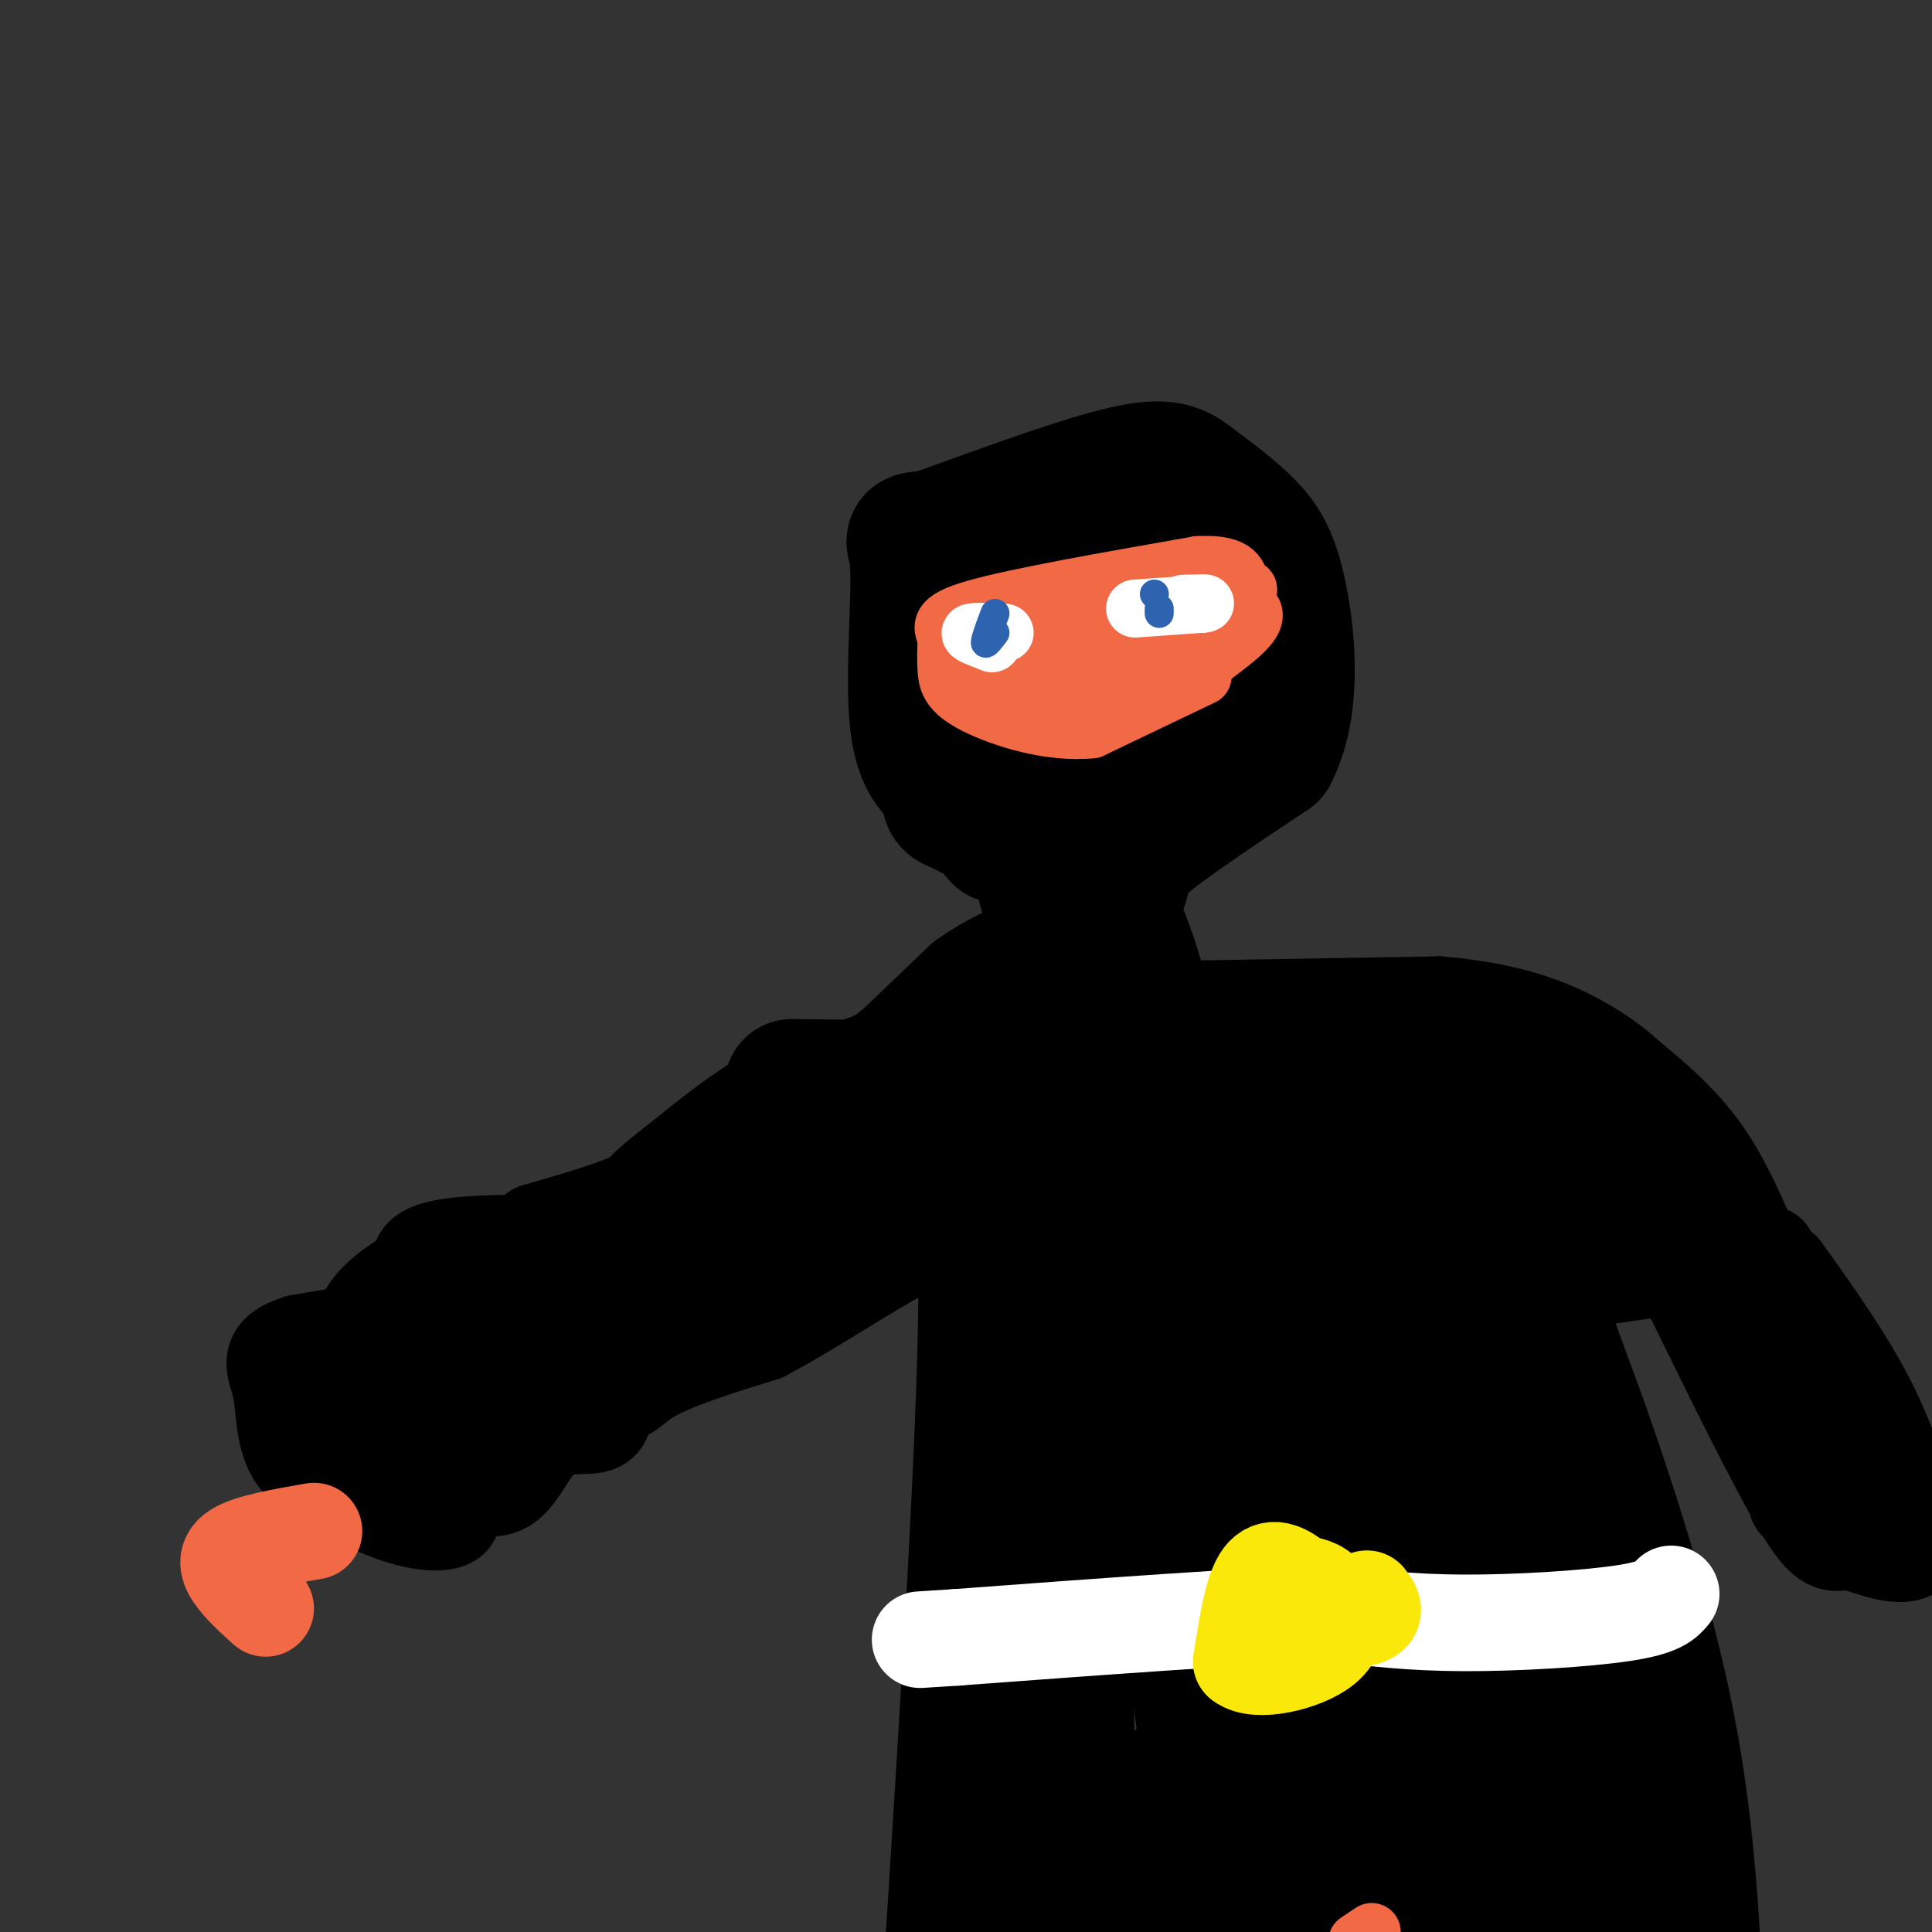<svg viewBox='0 0 400 400' version='1.1' xmlns='http://www.w3.org/2000/svg' xmlns:xlink='http://www.w3.org/1999/xlink'><rect x="0" y="0" width="400" height="400" fill="#333333" stroke="none"/><g fill='none' stroke='#000000' stroke-width='28' stroke-linecap='round' stroke-linejoin='round'><path d='M251,160c-3.917,3.167 -7.833,6.333 -12,8c-4.167,1.667 -8.583,1.833 -13,2'/><path d='M226,170c-6.644,0.311 -16.756,0.089 -22,-1c-5.244,-1.089 -5.622,-3.044 -6,-5'/><path d='M198,164c-2.044,-3.578 -4.156,-10.022 -5,-16c-0.844,-5.978 -0.422,-11.489 0,-17'/><path d='M193,131c1.659,-5.463 5.805,-10.619 11,-14c5.195,-3.381 11.437,-4.987 18,-6c6.563,-1.013 13.447,-1.432 19,0c5.553,1.432 9.777,4.716 14,8'/><path d='M255,119c2.711,8.089 2.489,24.311 1,33c-1.489,8.689 -4.244,9.844 -7,11'/><path d='M249,163c-9.333,2.500 -29.167,3.250 -49,4'/><path d='M200,167c-7.400,-0.844 -1.400,-4.956 5,-7c6.400,-2.044 13.200,-2.022 20,-2'/><path d='M225,158c9.000,-1.333 21.500,-3.667 34,-6'/><path d='M216,182c3.333,13.250 6.667,26.500 8,31c1.333,4.500 0.667,0.250 0,-4'/><path d='M224,209c-0.274,-4.976 -0.958,-15.417 0,-20c0.958,-4.583 3.560,-3.310 5,-2c1.440,1.310 1.720,2.655 2,4'/><path d='M231,191c1.600,3.822 4.600,11.378 5,16c0.400,4.622 -1.800,6.311 -4,8'/><path d='M232,215c-3.833,0.500 -11.417,-2.250 -19,-5'/><path d='M213,210c-3.667,-0.667 -3.333,0.167 -3,1'/></g>
<g fill='none' stroke='#000000' stroke-width='20' stroke-linecap='round' stroke-linejoin='round'><path d='M214,213c-6.833,-1.000 -13.667,-2.000 -19,-1c-5.333,1.000 -9.167,4.000 -13,7'/><path d='M182,219c-5.667,2.333 -13.333,4.667 -21,7'/><path d='M161,226c-7.000,3.667 -14.000,9.333 -21,15'/><path d='M140,241c-4.833,3.667 -6.417,5.333 -8,7'/><path d='M132,248c-4.833,2.333 -12.917,4.667 -21,7'/><path d='M111,255c-0.619,7.762 8.333,23.667 13,30c4.667,6.333 5.048,3.095 10,0c4.952,-3.095 14.476,-6.048 24,-9'/><path d='M158,276c9.600,-5.044 21.600,-13.156 29,-17c7.400,-3.844 10.200,-3.422 13,-3'/><path d='M200,256c1.000,24.667 -3.000,87.833 -7,151'/><path d='M239,209c0.000,0.000 59.000,-1.000 59,-1'/><path d='M298,208c15.133,1.267 23.467,4.933 29,8c5.533,3.067 8.267,5.533 11,8'/><path d='M338,224c4.378,3.511 9.822,8.289 14,14c4.178,5.711 7.089,12.356 10,19'/><path d='M362,257c3.378,3.400 6.822,2.400 1,3c-5.822,0.600 -20.911,2.800 -36,5'/><path d='M327,265c-6.167,2.940 -3.583,7.792 2,23c5.583,15.208 14.167,40.774 19,63c4.833,22.226 5.917,41.113 7,60'/><path d='M369,263c6.667,9.333 13.333,18.667 18,28c4.667,9.333 7.333,18.667 10,28'/><path d='M397,319c-0.667,4.667 -7.333,2.333 -14,0'/><path d='M383,319c-3.333,0.533 -4.667,1.867 -10,-7c-5.333,-8.867 -14.667,-27.933 -24,-47'/><path d='M349,265c-3.690,-7.679 -0.917,-3.375 0,-3c0.917,0.375 -0.024,-3.179 5,3c5.024,6.179 16.012,22.089 27,38'/><path d='M381,303c6.200,9.289 8.200,13.511 6,14c-2.200,0.489 -8.600,-2.756 -15,-6'/><path d='M129,269c0.931,-4.341 1.863,-8.683 12,-10c10.137,-1.317 29.480,0.389 47,-1c17.520,-1.389 33.217,-5.874 35,-8c1.783,-2.126 -10.348,-1.893 -22,0c-11.652,1.893 -22.826,5.447 -34,9'/><path d='M167,259c-11.289,3.533 -22.511,7.867 -33,10c-10.489,2.133 -20.244,2.067 -30,2'/><path d='M104,271c-0.131,-2.000 14.542,-8.000 14,-11c-0.542,-3.000 -16.298,-3.000 -24,-2c-7.702,1.000 -7.351,3.000 -7,5'/><path d='M87,263c-4.689,2.822 -12.911,7.378 -12,14c0.911,6.622 10.956,15.311 21,24'/><path d='M96,301c3.366,4.915 1.280,5.201 2,6c0.720,0.799 4.244,2.111 7,0c2.756,-2.111 4.742,-7.645 8,-10c3.258,-2.355 7.788,-1.530 10,-2c2.212,-0.470 2.106,-2.235 2,-4'/><path d='M125,291c-2.300,-0.252 -9.049,1.118 -15,0c-5.951,-1.118 -11.102,-4.724 -14,-7c-2.898,-2.276 -3.542,-3.222 -2,-5c1.542,-1.778 5.271,-4.389 9,-7'/><path d='M103,272c-5.333,-0.167 -23.167,2.917 -41,6'/><path d='M62,278c-7.274,2.238 -4.958,4.833 -4,9c0.958,4.167 0.560,9.905 3,14c2.440,4.095 7.720,6.548 13,9'/><path d='M74,310c4.619,2.560 9.667,4.458 14,5c4.333,0.542 7.952,-0.274 4,-4c-3.952,-3.726 -15.476,-10.363 -27,-17'/><path d='M65,294c-0.244,-0.156 12.644,7.956 19,9c6.356,1.044 6.178,-4.978 6,-11'/><path d='M90,292c5.592,-6.033 16.571,-15.617 29,-23c12.429,-7.383 26.308,-12.565 36,-16c9.692,-3.435 15.198,-5.124 22,-6c6.802,-0.876 14.901,-0.938 23,-1'/><path d='M200,246c5.222,-0.911 6.778,-2.689 14,0c7.222,2.689 20.111,9.844 33,17'/></g>
<g fill='none' stroke='#000000' stroke-width='28' stroke-linecap='round' stroke-linejoin='round'><path d='M218,389c-1.444,-3.000 -2.889,-6.000 -4,-16c-1.111,-10.000 -1.889,-27.000 -1,-44c0.889,-17.000 3.444,-34.000 6,-51'/><path d='M219,278c0.774,-14.274 -0.292,-24.458 0,-4c0.292,20.458 1.940,71.560 2,98c0.060,26.440 -1.470,28.220 -3,30'/><path d='M218,402c-0.667,5.500 -0.833,4.250 -1,3'/><path d='M210,401c-2.622,-8.000 -5.244,-16.000 0,-16c5.244,0.000 18.356,8.000 41,10c22.644,2.000 54.822,-2.000 87,-6'/><path d='M338,389c13.852,-4.638 4.981,-13.233 -3,-37c-7.981,-23.767 -15.072,-62.707 -18,-81c-2.928,-18.293 -1.694,-15.941 0,-18c1.694,-2.059 3.847,-8.530 6,-15'/><path d='M323,238c2.274,-3.957 4.960,-6.349 6,-8c1.040,-1.651 0.434,-2.560 5,1c4.566,3.560 14.305,11.589 10,12c-4.305,0.411 -22.652,-6.794 -41,-14'/><path d='M303,229c-11.714,-4.286 -20.500,-8.000 -27,-8c-6.500,-0.000 -10.714,3.714 -29,5c-18.286,1.286 -50.643,0.143 -83,-1'/><path d='M164,225c-1.311,-0.067 36.911,0.267 62,2c25.089,1.733 37.044,4.867 49,8'/><path d='M275,235c12.675,5.982 19.863,16.937 25,27c5.137,10.063 8.222,19.233 11,28c2.778,8.767 5.248,17.129 7,38c1.752,20.871 2.786,54.249 2,65c-0.786,10.751 -3.393,-1.124 -6,-13'/><path d='M314,380c-3.620,-4.468 -9.670,-9.136 -19,-14c-9.330,-4.864 -21.939,-9.922 -29,-12c-7.061,-2.078 -8.573,-1.176 -13,4c-4.427,5.176 -11.769,14.624 -12,19c-0.231,4.376 6.648,3.679 13,1c6.352,-2.679 12.176,-7.339 18,-12'/><path d='M272,366c8.967,-4.988 22.383,-11.458 28,-11c5.617,0.458 3.433,7.844 2,14c-1.433,6.156 -2.117,11.080 -4,14c-1.883,2.920 -4.967,3.834 -7,3c-2.033,-0.834 -3.017,-3.417 -4,-6'/><path d='M287,380c-1.672,-4.656 -3.854,-13.297 -7,-16c-3.146,-2.703 -7.258,0.533 -9,-7c-1.742,-7.533 -1.113,-25.833 -1,-35c0.113,-9.167 -0.289,-9.199 4,-16c4.289,-6.801 13.270,-20.369 18,-27c4.730,-6.631 5.209,-6.323 0,-13c-5.209,-6.677 -16.104,-20.338 -27,-34'/><path d='M265,232c-4.772,-0.685 -3.200,14.602 -2,23c1.200,8.398 2.030,9.905 5,15c2.970,5.095 8.080,13.777 16,22c7.920,8.223 18.649,15.988 23,21c4.351,5.012 2.325,7.273 1,17c-1.325,9.727 -1.950,26.922 -6,26c-4.050,-0.922 -11.525,-19.961 -19,-39'/><path d='M283,317c-6.839,-10.564 -14.438,-17.473 -20,-34c-5.562,-16.527 -9.087,-42.672 -12,-34c-2.913,8.672 -5.214,52.159 -4,82c1.214,29.841 5.942,46.034 8,34c2.058,-12.034 1.445,-52.295 0,-77c-1.445,-24.705 -3.723,-33.852 -6,-43'/><path d='M249,245c-1.295,0.933 -1.533,24.766 -7,47c-5.467,22.234 -16.164,42.871 -21,58c-4.836,15.129 -3.810,24.751 -3,21c0.810,-3.751 1.405,-20.876 2,-38'/><path d='M220,333c1.595,-18.333 4.583,-45.167 8,-63c3.417,-17.833 7.262,-26.667 0,-31c-7.262,-4.333 -25.631,-4.167 -44,-4'/><path d='M184,235c-8.810,-1.536 -8.833,-3.375 -13,0c-4.167,3.375 -12.476,11.964 -8,8c4.476,-3.964 21.738,-20.482 39,-37'/><path d='M202,206c10.067,-7.133 15.733,-6.467 20,-9c4.267,-2.533 7.133,-8.267 10,-14'/><path d='M232,183c1.244,-3.111 -0.644,-3.889 4,-8c4.644,-4.111 15.822,-11.556 27,-19'/><path d='M263,156c4.917,-9.393 3.708,-23.375 2,-32c-1.708,-8.625 -3.917,-11.893 -7,-15c-3.083,-3.107 -7.042,-6.054 -11,-9'/><path d='M247,100c-3.089,-2.422 -5.311,-3.978 -14,-2c-8.689,1.978 -23.844,7.489 -39,13'/><path d='M194,111c-6.833,1.560 -4.417,-1.042 -4,6c0.417,7.042 -1.167,23.726 0,33c1.167,9.274 5.083,11.137 9,13'/><path d='M199,163c2.833,3.833 5.417,6.917 8,10'/></g>
<g fill='none' stroke='#f26946' stroke-width='12' stroke-linecap='round' stroke-linejoin='round'><path d='M249,140c0.000,0.000 -23.000,11.000 -23,11'/><path d='M226,151c-8.631,0.905 -18.708,-2.333 -24,-5c-5.292,-2.667 -5.798,-4.762 -6,-7c-0.202,-2.238 -0.101,-4.619 0,-7'/><path d='M196,132c-0.711,-2.022 -2.489,-3.578 6,-6c8.489,-2.422 27.244,-5.711 46,-9'/><path d='M248,117c8.905,-0.488 8.167,2.792 9,4c0.833,1.208 3.238,0.345 -1,3c-4.238,2.655 -15.119,8.827 -26,15'/><path d='M230,139c-9.286,3.274 -19.500,3.958 -24,3c-4.500,-0.958 -3.286,-3.560 -2,-5c1.286,-1.440 2.643,-1.720 4,-2'/><path d='M208,135c7.022,-2.533 22.578,-7.867 32,-10c9.422,-2.133 12.711,-1.067 16,0'/><path d='M256,125c3.511,0.578 4.289,2.022 3,4c-1.289,1.978 -4.644,4.489 -8,7'/><path d='M251,136c-2.833,1.833 -5.917,2.917 -9,4'/><path d='M284,400c0.000,0.000 -3.000,2.000 -3,2'/></g>
<g fill='none' stroke='#ffffff' stroke-width='12' stroke-linecap='round' stroke-linejoin='round'><path d='M235,126c0.000,0.000 14.000,-1.000 14,-1'/><path d='M249,125c1.667,-0.167 -1.167,-0.083 -4,0'/><path d='M208,131c-3.250,-0.167 -6.500,-0.333 -7,0c-0.500,0.333 1.750,1.167 4,2'/><path d='M205,133c0.667,0.333 0.333,0.167 0,0'/></g>
<g fill='none' stroke='#2d63af' stroke-width='6' stroke-linecap='round' stroke-linejoin='round'><path d='M239,123c0.000,0.000 0.000,0.000 0,0'/><path d='M240,126c0.000,0.000 0.000,1.000 0,1'/><path d='M206,127c-1.000,2.667 -2.000,5.333 -2,6c0.000,0.667 1.000,-0.667 2,-2'/></g>
<g fill='none' stroke='#ffffff' stroke-width='20' stroke-linecap='round' stroke-linejoin='round'><path d='M346,330c-1.156,1.422 -2.311,2.844 -10,4c-7.689,1.156 -21.911,2.044 -33,2c-11.089,-0.044 -19.044,-1.022 -27,-2'/><path d='M276,334c-17.500,0.500 -47.750,2.750 -78,5'/><path d='M198,339c-13.000,0.833 -6.500,0.417 0,0'/></g>
<g fill='none' stroke='#fae80b' stroke-width='20' stroke-linecap='round' stroke-linejoin='round'><path d='M276,335c-2.689,-3.000 -5.378,-6.000 -8,-8c-2.622,-2.000 -5.178,-3.000 -7,0c-1.822,3.000 -2.911,10.000 -4,17'/><path d='M257,344c3.107,2.512 12.875,0.292 17,-3c4.125,-3.292 2.607,-7.655 1,-10c-1.607,-2.345 -3.304,-2.673 -5,-3'/><path d='M270,328c-2.048,0.786 -4.667,4.250 -2,6c2.667,1.750 10.619,1.786 14,1c3.381,-0.786 2.190,-2.393 1,-4'/></g>
<g fill='none' stroke='#f26946' stroke-width='20' stroke-linecap='round' stroke-linejoin='round'><path d='M65,317c-6.622,1.156 -13.244,2.311 -16,4c-2.756,1.689 -1.644,3.911 0,6c1.644,2.089 3.822,4.044 6,6'/></g>
</svg>